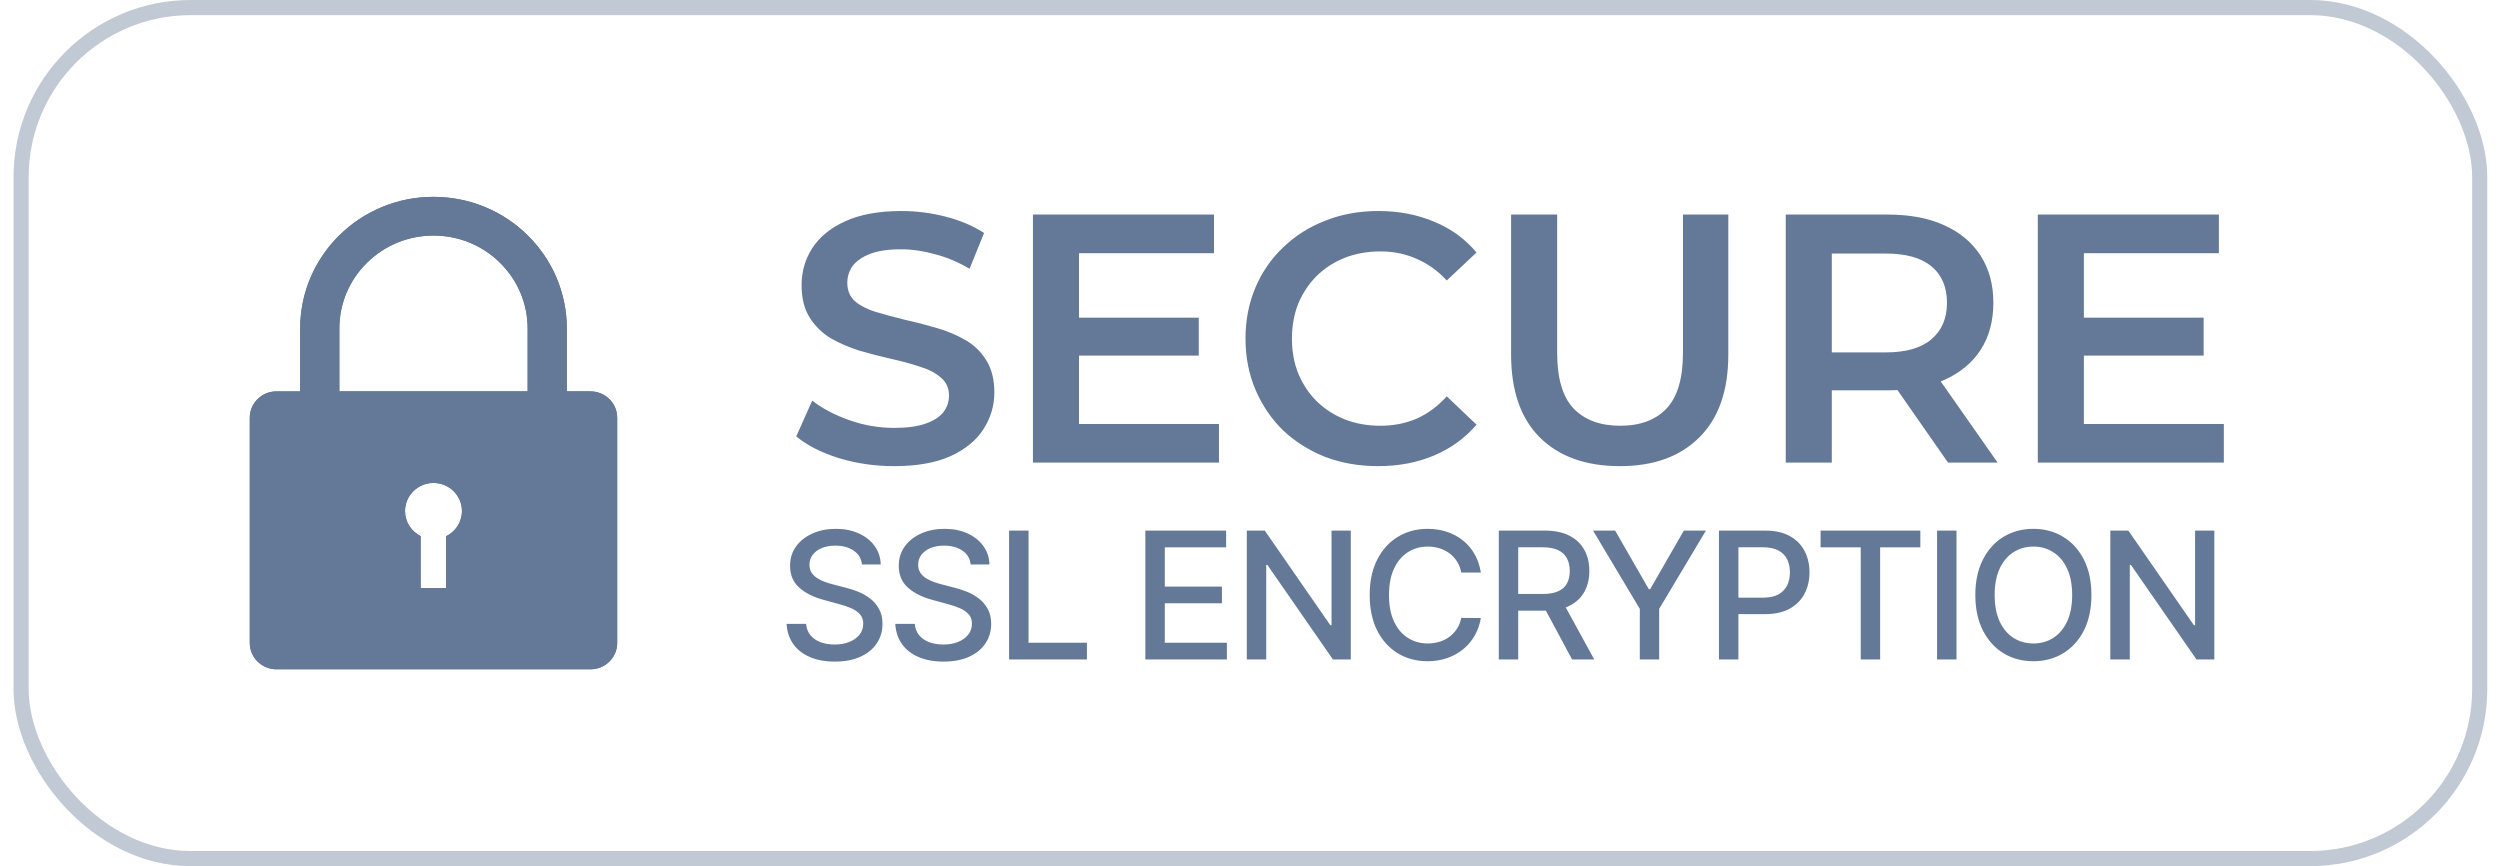 <svg width="127" height="44" viewBox="0 0 127 44" fill="none" xmlns="http://www.w3.org/2000/svg">
<rect x="1.072" y="0.385" width="124.898" height="43.231" rx="8.615" stroke="#647897" stroke-opacity="0.4" stroke-width="0.769"/>
<path d="M29.997 19.881H28.795V16.691C28.795 15.788 28.615 14.912 28.262 14.086C27.921 13.289 27.432 12.574 26.81 11.96C26.189 11.345 25.465 10.863 24.658 10.526C23.822 10.177 22.936 10 22.021 10C21.107 10 20.22 10.177 19.384 10.526C18.578 10.863 17.854 11.346 17.232 11.96C16.61 12.574 16.122 13.29 15.78 14.087C15.427 14.912 15.248 15.789 15.248 16.692V19.882H14.045C13.296 19.882 12.688 20.482 12.688 21.223V32.659C12.688 33.399 13.295 34 14.045 34H29.997C30.746 34 31.354 33.4 31.354 32.659V21.223C31.354 20.483 30.747 19.882 29.997 19.882L29.997 19.881ZM17.239 16.691C17.239 15.429 17.736 14.243 18.64 13.351C19.543 12.458 20.744 11.967 22.021 11.967C23.299 11.967 24.499 12.458 25.403 13.351C26.306 14.243 26.804 15.429 26.804 16.691V19.881H17.239V16.691ZM22.661 27.242V29.87H21.368V27.235C20.898 26.999 20.576 26.518 20.576 25.962C20.576 25.173 21.223 24.534 22.021 24.534C22.82 24.534 23.467 25.173 23.467 25.962C23.467 26.523 23.138 27.009 22.661 27.242Z" fill="#647897"/>
<path d="M29.997 19.881H28.795V16.691C28.795 15.788 28.615 14.912 28.262 14.086C27.921 13.289 27.432 12.574 26.81 11.96C26.189 11.345 25.465 10.863 24.658 10.526C23.822 10.177 22.936 10 22.021 10C21.107 10 20.22 10.177 19.384 10.526C18.578 10.863 17.854 11.346 17.232 11.96C16.61 12.574 16.122 13.29 15.78 14.087C15.427 14.912 15.248 15.789 15.248 16.692V19.882H14.045C13.296 19.882 12.688 20.482 12.688 21.223V32.659C12.688 33.399 13.295 34 14.045 34H29.997C30.746 34 31.354 33.4 31.354 32.659V21.223C31.354 20.483 30.747 19.882 29.997 19.882L29.997 19.881ZM17.239 16.691C17.239 15.429 17.736 14.243 18.64 13.351C19.543 12.458 20.744 11.967 22.021 11.967C23.299 11.967 24.499 12.458 25.403 13.351C26.306 14.243 26.804 15.429 26.804 16.691V19.881H17.239V16.691ZM22.661 27.242V29.87H21.368V27.235C20.898 26.999 20.576 26.518 20.576 25.962C20.576 25.173 21.223 24.534 22.021 24.534C22.82 24.534 23.467 25.173 23.467 25.962C23.467 26.523 23.138 27.009 22.661 27.242Z" fill="#647897"/>
<path d="M45.419 23.68C44.435 23.68 43.493 23.542 42.593 23.266C41.693 22.978 40.979 22.612 40.451 22.168L41.261 20.35C41.765 20.746 42.389 21.076 43.133 21.34C43.877 21.604 44.639 21.736 45.419 21.736C46.079 21.736 46.613 21.664 47.021 21.52C47.429 21.376 47.729 21.184 47.921 20.944C48.113 20.692 48.209 20.41 48.209 20.098C48.209 19.714 48.071 19.408 47.795 19.18C47.519 18.94 47.159 18.754 46.715 18.622C46.283 18.478 45.797 18.346 45.257 18.226C44.729 18.106 44.195 17.968 43.655 17.812C43.127 17.644 42.641 17.434 42.197 17.182C41.765 16.918 41.411 16.57 41.135 16.138C40.859 15.706 40.721 15.154 40.721 14.482C40.721 13.798 40.901 13.174 41.261 12.61C41.633 12.034 42.191 11.578 42.935 11.242C43.691 10.894 44.645 10.72 45.797 10.72C46.553 10.72 47.303 10.816 48.047 11.008C48.791 11.2 49.439 11.476 49.991 11.836L49.253 13.654C48.689 13.318 48.107 13.072 47.507 12.916C46.907 12.748 46.331 12.664 45.779 12.664C45.131 12.664 44.603 12.742 44.195 12.898C43.799 13.054 43.505 13.258 43.313 13.51C43.133 13.762 43.043 14.05 43.043 14.374C43.043 14.758 43.175 15.07 43.439 15.31C43.715 15.538 44.069 15.718 44.501 15.85C44.945 15.982 45.437 16.114 45.977 16.246C46.517 16.366 47.051 16.504 47.579 16.66C48.119 16.816 48.605 17.02 49.037 17.272C49.481 17.524 49.835 17.866 50.099 18.298C50.375 18.73 50.513 19.276 50.513 19.936C50.513 20.608 50.327 21.232 49.955 21.808C49.595 22.372 49.037 22.828 48.281 23.176C47.525 23.512 46.571 23.68 45.419 23.68ZM54.633 16.138H60.897V18.064H54.633V16.138ZM54.813 21.538H61.923V23.5H52.473V10.9H61.671V12.862H54.813V21.538ZM70.004 23.68C69.044 23.68 68.15 23.524 67.322 23.212C66.506 22.888 65.792 22.438 65.18 21.862C64.58 21.274 64.112 20.584 63.776 19.792C63.44 19 63.272 18.136 63.272 17.2C63.272 16.264 63.44 15.4 63.776 14.608C64.112 13.816 64.586 13.132 65.198 12.556C65.81 11.968 66.524 11.518 67.34 11.206C68.156 10.882 69.05 10.72 70.022 10.72C71.054 10.72 71.996 10.9 72.848 11.26C73.7 11.608 74.42 12.13 75.008 12.826L73.496 14.248C73.04 13.756 72.53 13.39 71.966 13.15C71.402 12.898 70.79 12.772 70.13 12.772C69.47 12.772 68.864 12.88 68.312 13.096C67.772 13.312 67.298 13.618 66.89 14.014C66.494 14.41 66.182 14.878 65.954 15.418C65.738 15.958 65.63 16.552 65.63 17.2C65.63 17.848 65.738 18.442 65.954 18.982C66.182 19.522 66.494 19.99 66.89 20.386C67.298 20.782 67.772 21.088 68.312 21.304C68.864 21.52 69.47 21.628 70.13 21.628C70.79 21.628 71.402 21.508 71.966 21.268C72.53 21.016 73.04 20.638 73.496 20.134L75.008 21.574C74.42 22.258 73.7 22.78 72.848 23.14C71.996 23.5 71.048 23.68 70.004 23.68ZM82.29 23.68C80.562 23.68 79.206 23.194 78.222 22.222C77.25 21.25 76.764 19.846 76.764 18.01V10.9H79.104V17.92C79.104 19.216 79.38 20.158 79.932 20.746C80.496 21.334 81.288 21.628 82.308 21.628C83.328 21.628 84.114 21.334 84.666 20.746C85.218 20.158 85.494 19.216 85.494 17.92V10.9H87.798V18.01C87.798 19.846 87.306 21.25 86.322 22.222C85.35 23.194 84.006 23.68 82.29 23.68ZM90.716 23.5V10.9H95.9C97.016 10.9 97.969 11.08 98.761 11.44C99.566 11.8 100.183 12.316 100.615 12.988C101.047 13.66 101.263 14.458 101.263 15.382C101.263 16.306 101.047 17.104 100.615 17.776C100.183 18.436 99.566 18.946 98.761 19.306C97.969 19.654 97.016 19.828 95.9 19.828H92.011L93.055 18.766V23.5H90.716ZM98.96 23.5L95.773 18.928H98.275L101.479 23.5H98.96ZM93.055 19.018L92.011 17.902H95.791C96.823 17.902 97.597 17.68 98.114 17.236C98.641 16.792 98.906 16.174 98.906 15.382C98.906 14.578 98.641 13.96 98.114 13.528C97.597 13.096 96.823 12.88 95.791 12.88H92.011L93.055 11.728V19.018ZM105.681 16.138H111.945V18.064H105.681V16.138ZM105.861 21.538H112.971V23.5H103.521V10.9H112.719V12.862H105.861V21.538Z" fill="#647897"/>
<path d="M43.788 28.674C43.754 28.371 43.614 28.137 43.366 27.971C43.119 27.803 42.808 27.718 42.433 27.718C42.165 27.718 41.932 27.761 41.736 27.846C41.54 27.929 41.388 28.044 41.279 28.191C41.173 28.336 41.12 28.501 41.12 28.687C41.12 28.842 41.156 28.977 41.228 29.09C41.303 29.202 41.4 29.297 41.519 29.374C41.641 29.448 41.77 29.511 41.909 29.562C42.047 29.611 42.181 29.652 42.308 29.684L42.948 29.85C43.157 29.901 43.371 29.971 43.59 30.058C43.809 30.145 44.013 30.26 44.2 30.403C44.388 30.546 44.539 30.723 44.654 30.934C44.772 31.145 44.83 31.397 44.83 31.691C44.83 32.062 44.734 32.391 44.542 32.679C44.353 32.966 44.077 33.193 43.715 33.359C43.355 33.526 42.919 33.609 42.407 33.609C41.917 33.609 41.493 33.531 41.136 33.375C40.778 33.22 40.497 32.999 40.295 32.714C40.093 32.426 39.981 32.085 39.959 31.691H40.95C40.969 31.928 41.046 32.125 41.18 32.282C41.317 32.438 41.49 32.554 41.701 32.631C41.914 32.705 42.148 32.742 42.401 32.742C42.68 32.742 42.928 32.699 43.146 32.611C43.365 32.522 43.538 32.398 43.664 32.241C43.789 32.081 43.852 31.895 43.852 31.681C43.852 31.488 43.797 31.329 43.686 31.205C43.577 31.082 43.429 30.979 43.242 30.898C43.056 30.817 42.846 30.746 42.612 30.684L41.839 30.473C41.315 30.331 40.899 30.121 40.592 29.844C40.288 29.567 40.135 29.2 40.135 28.744C40.135 28.367 40.237 28.038 40.442 27.757C40.647 27.476 40.923 27.257 41.273 27.102C41.622 26.944 42.017 26.865 42.456 26.865C42.899 26.865 43.29 26.943 43.628 27.098C43.969 27.254 44.238 27.468 44.434 27.741C44.63 28.011 44.732 28.322 44.741 28.674H43.788ZM49.31 28.674C49.276 28.371 49.136 28.137 48.888 27.971C48.641 27.803 48.33 27.718 47.955 27.718C47.687 27.718 47.454 27.761 47.258 27.846C47.062 27.929 46.91 28.044 46.801 28.191C46.695 28.336 46.642 28.501 46.642 28.687C46.642 28.842 46.678 28.977 46.75 29.09C46.825 29.202 46.922 29.297 47.041 29.374C47.163 29.448 47.292 29.511 47.431 29.562C47.569 29.611 47.703 29.652 47.83 29.684L48.47 29.85C48.678 29.901 48.893 29.971 49.112 30.058C49.331 30.145 49.535 30.26 49.722 30.403C49.91 30.546 50.061 30.723 50.176 30.934C50.294 31.145 50.352 31.397 50.352 31.691C50.352 32.062 50.256 32.391 50.065 32.679C49.875 32.966 49.599 33.193 49.237 33.359C48.877 33.526 48.441 33.609 47.929 33.609C47.44 33.609 47.016 33.531 46.657 33.375C46.3 33.22 46.019 32.999 45.817 32.714C45.614 32.426 45.503 32.085 45.481 31.691H46.472C46.491 31.928 46.568 32.125 46.702 32.282C46.839 32.438 47.012 32.554 47.223 32.631C47.436 32.705 47.67 32.742 47.923 32.742C48.202 32.742 48.45 32.699 48.668 32.611C48.887 32.522 49.06 32.398 49.186 32.241C49.311 32.081 49.374 31.895 49.374 31.681C49.374 31.488 49.319 31.329 49.208 31.205C49.099 31.082 48.951 30.979 48.764 30.898C48.578 30.817 48.368 30.746 48.134 30.684L47.361 30.473C46.837 30.331 46.421 30.121 46.114 29.844C45.809 29.567 45.657 29.2 45.657 28.744C45.657 28.367 45.759 28.038 45.964 27.757C46.169 27.476 46.446 27.257 46.795 27.102C47.144 26.944 47.538 26.865 47.977 26.865C48.421 26.865 48.812 26.943 49.15 27.098C49.491 27.254 49.76 27.468 49.956 27.741C50.152 28.011 50.254 28.322 50.263 28.674H49.31ZM51.262 33.5V26.954H52.25V32.65H55.216V33.5H51.262ZM58.184 33.5V26.954H62.288V27.805H59.172V29.799H62.074V30.646H59.172V32.65H62.326V33.5H58.184ZM68.62 26.954V33.5H67.712L64.385 28.7H64.325V33.5H63.337V26.954H64.251L67.581 31.761H67.642V26.954H68.62ZM75.227 29.083H74.23C74.192 28.87 74.12 28.683 74.016 28.521C73.911 28.359 73.784 28.221 73.632 28.108C73.481 27.995 73.312 27.91 73.124 27.853C72.939 27.795 72.742 27.766 72.533 27.766C72.156 27.766 71.818 27.861 71.52 28.051C71.224 28.24 70.989 28.518 70.817 28.885C70.646 29.251 70.561 29.699 70.561 30.227C70.561 30.76 70.646 31.209 70.817 31.576C70.989 31.942 71.225 32.219 71.523 32.407C71.821 32.594 72.157 32.688 72.53 32.688C72.736 32.688 72.932 32.66 73.118 32.605C73.305 32.548 73.475 32.463 73.626 32.353C73.777 32.242 73.905 32.106 74.009 31.947C74.116 31.785 74.189 31.599 74.23 31.391L75.227 31.394C75.174 31.716 75.07 32.012 74.917 32.282C74.766 32.551 74.571 32.783 74.332 32.979C74.096 33.173 73.825 33.323 73.52 33.43C73.216 33.536 72.883 33.59 72.523 33.59C71.957 33.59 71.451 33.455 71.008 33.187C70.565 32.916 70.216 32.529 69.96 32.027C69.707 31.524 69.58 30.924 69.58 30.227C69.58 29.528 69.707 28.929 69.963 28.428C70.219 27.925 70.568 27.539 71.011 27.271C71.455 27 71.959 26.865 72.523 26.865C72.871 26.865 73.194 26.915 73.495 27.015C73.797 27.113 74.069 27.258 74.31 27.45C74.551 27.64 74.75 27.872 74.907 28.147C75.065 28.419 75.172 28.732 75.227 29.083ZM76.139 33.5V26.954H78.472C78.979 26.954 79.4 27.042 79.734 27.217C80.071 27.391 80.322 27.633 80.489 27.942C80.655 28.249 80.738 28.604 80.738 29.006C80.738 29.407 80.654 29.76 80.485 30.064C80.319 30.367 80.068 30.602 79.731 30.771C79.397 30.939 78.976 31.023 78.469 31.023H76.701V30.173H78.379C78.699 30.173 78.959 30.127 79.159 30.035C79.362 29.944 79.51 29.811 79.603 29.636C79.697 29.461 79.744 29.251 79.744 29.006C79.744 28.759 79.696 28.545 79.6 28.364C79.506 28.183 79.358 28.044 79.156 27.948C78.956 27.851 78.692 27.802 78.366 27.802H77.126V33.5H76.139ZM79.37 30.547L80.987 33.5H79.862L78.277 30.547H79.37ZM80.927 26.954H82.049L83.759 29.93H83.829L85.539 26.954H86.661L84.286 30.93V33.5H83.302V30.93L80.927 26.954ZM87.323 33.5V26.954H89.656C90.166 26.954 90.588 27.047 90.922 27.233C91.257 27.418 91.507 27.672 91.673 27.993C91.839 28.313 91.922 28.673 91.922 29.073C91.922 29.476 91.838 29.838 91.67 30.16C91.504 30.48 91.252 30.733 90.916 30.921C90.581 31.106 90.16 31.199 89.653 31.199H88.049V30.361H89.564C89.885 30.361 90.147 30.306 90.347 30.195C90.547 30.082 90.694 29.929 90.788 29.735C90.882 29.541 90.928 29.321 90.928 29.073C90.928 28.826 90.882 28.607 90.788 28.415C90.694 28.223 90.546 28.073 90.344 27.965C90.143 27.856 89.879 27.802 89.551 27.802H88.311V33.5H87.323ZM92.487 27.805V26.954H97.553V27.805H95.511V33.5H94.526V27.805H92.487ZM99.39 26.954V33.5H98.403V26.954H99.39ZM106.244 30.227C106.244 30.926 106.116 31.527 105.861 32.03C105.605 32.531 105.254 32.916 104.809 33.187C104.366 33.455 103.862 33.59 103.297 33.59C102.731 33.59 102.225 33.455 101.779 33.187C101.336 32.916 100.987 32.529 100.731 32.027C100.475 31.524 100.347 30.924 100.347 30.227C100.347 29.528 100.475 28.929 100.731 28.428C100.987 27.925 101.336 27.539 101.779 27.271C102.225 27 102.731 26.865 103.297 26.865C103.862 26.865 104.366 27 104.809 27.271C105.254 27.539 105.605 27.925 105.861 28.428C106.116 28.929 106.244 29.528 106.244 30.227ZM105.266 30.227C105.266 29.695 105.18 29.246 105.007 28.882C104.837 28.515 104.602 28.238 104.304 28.051C104.008 27.861 103.672 27.766 103.297 27.766C102.92 27.766 102.584 27.861 102.287 28.051C101.991 28.238 101.757 28.515 101.584 28.882C101.414 29.246 101.329 29.695 101.329 30.227C101.329 30.76 101.414 31.209 101.584 31.576C101.757 31.94 101.991 32.217 102.287 32.407C102.584 32.594 102.92 32.688 103.297 32.688C103.672 32.688 104.008 32.594 104.304 32.407C104.602 32.217 104.837 31.94 105.007 31.576C105.18 31.209 105.266 30.76 105.266 30.227ZM112.488 26.954V33.5H111.581L108.254 28.7H108.193V33.5H107.205V26.954H108.119L111.45 31.761H111.51V26.954H112.488Z" fill="#647897"/>
</svg>
